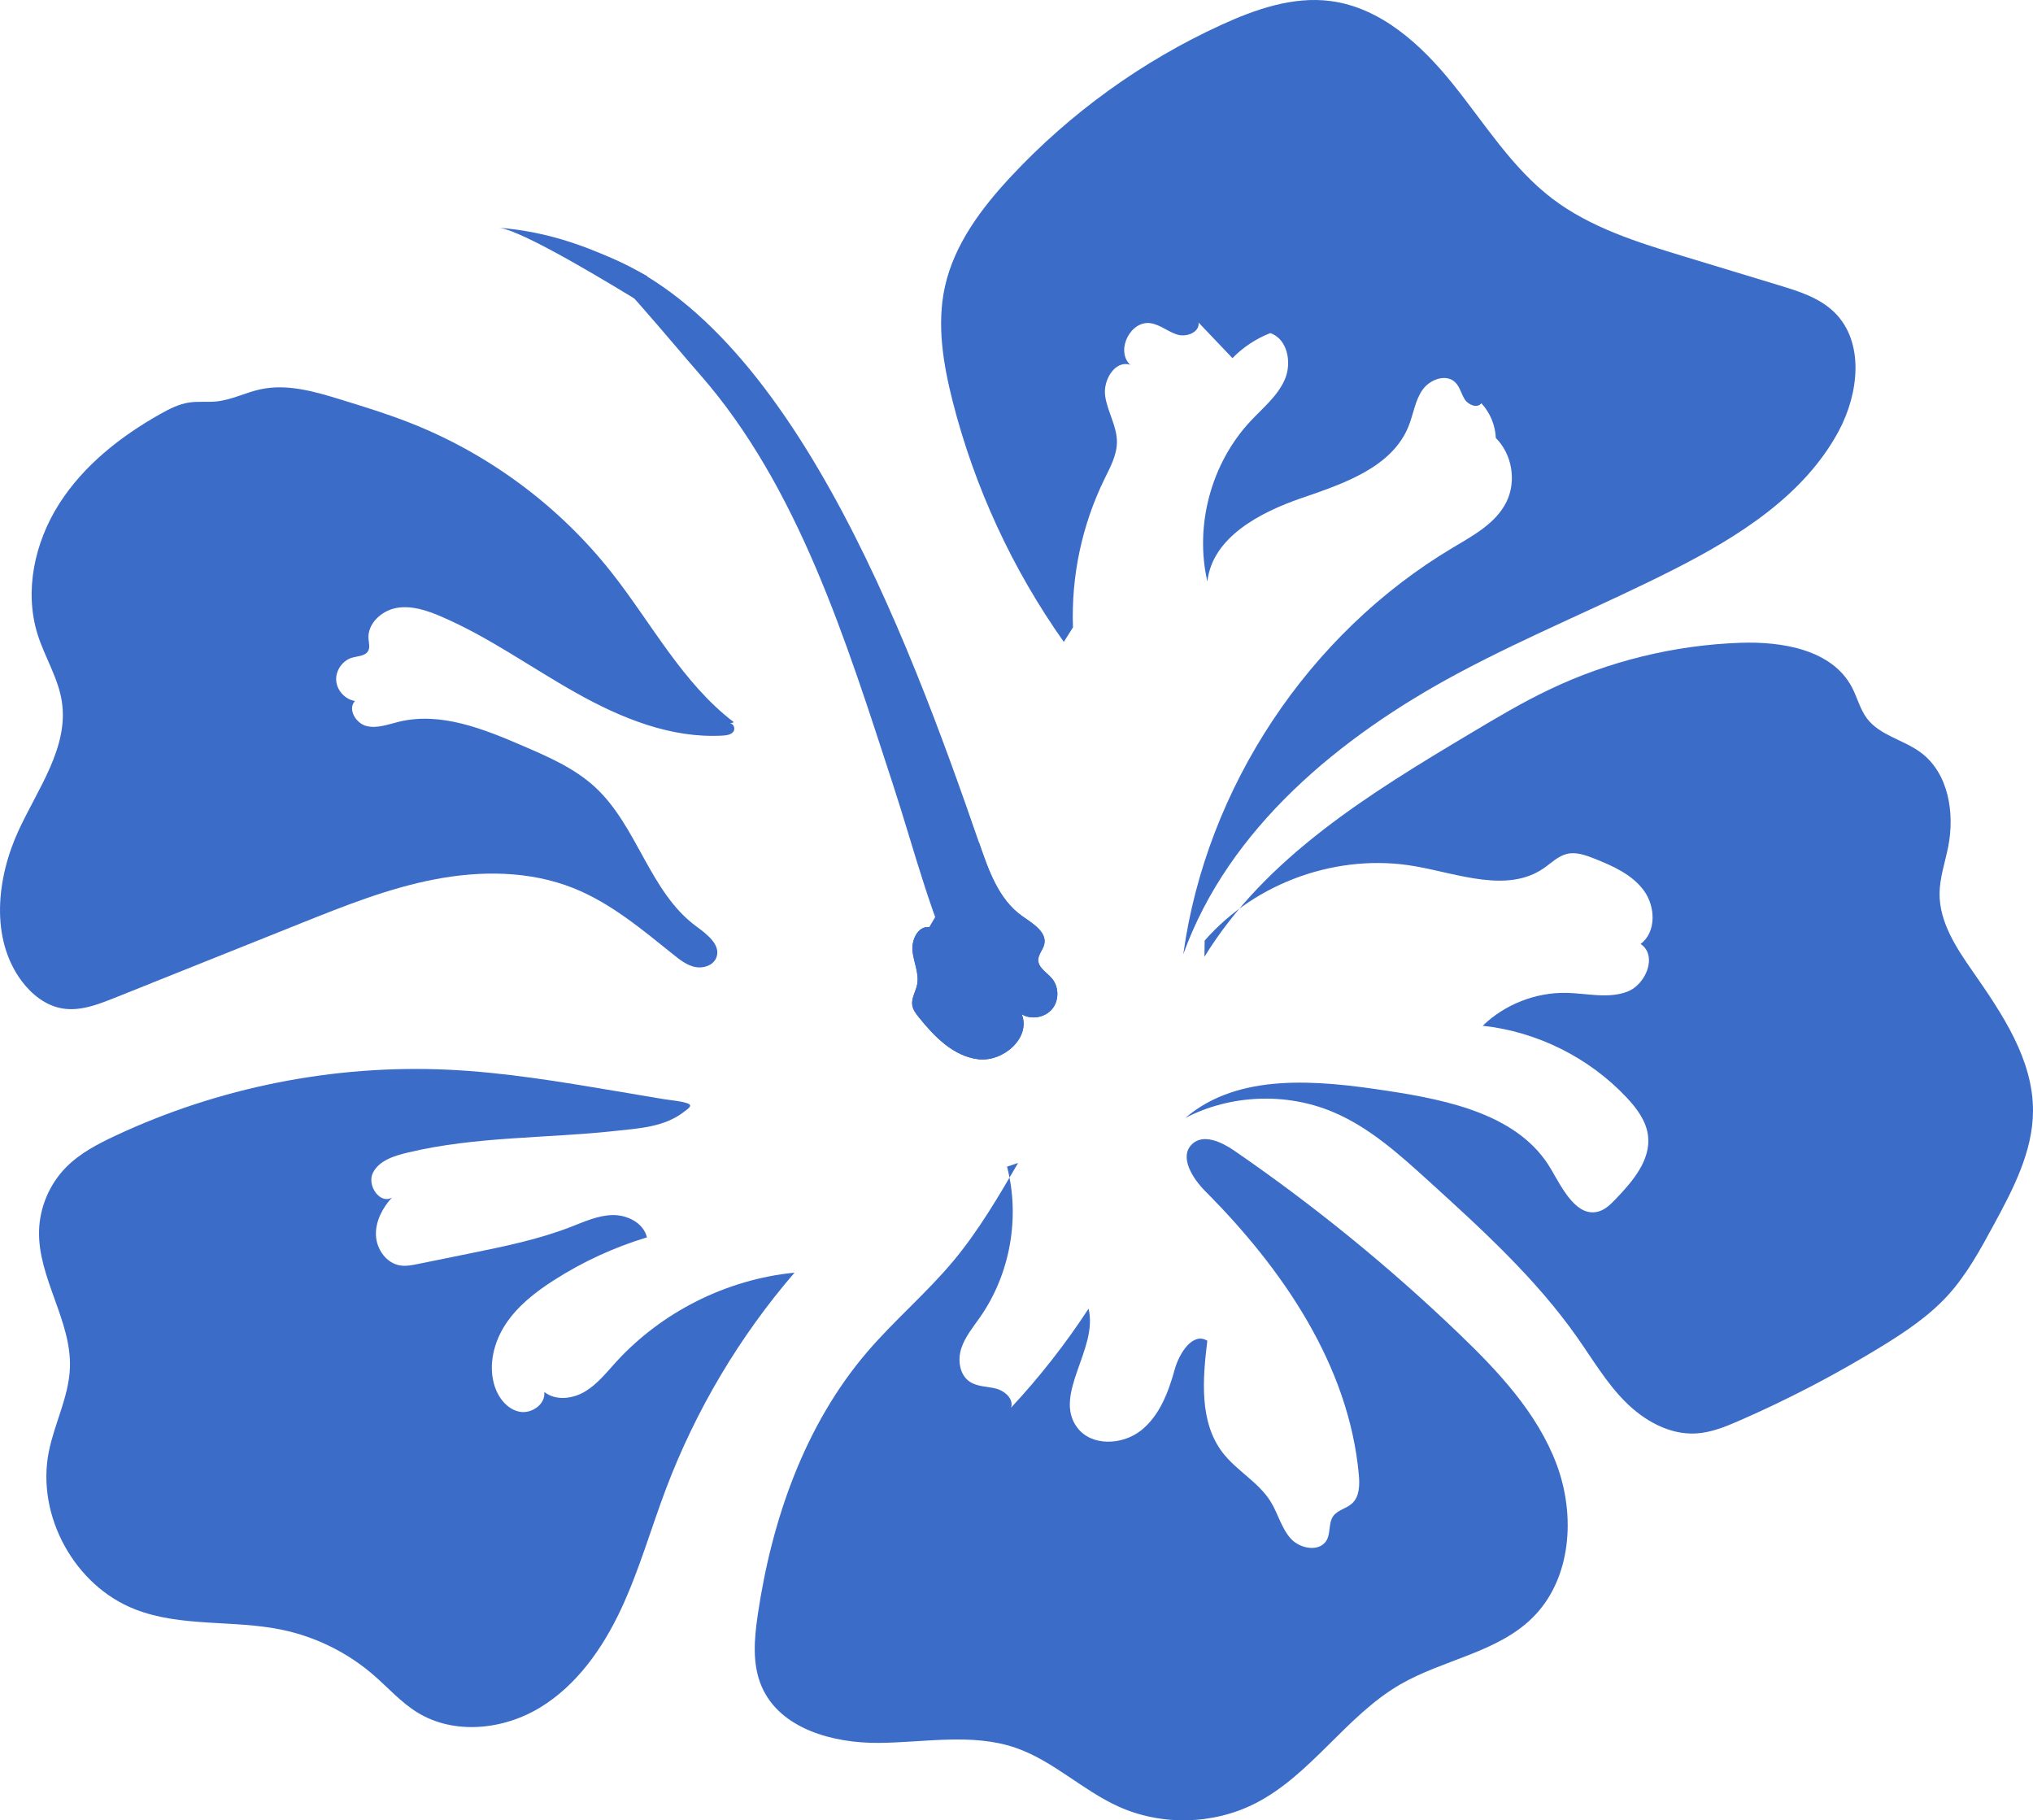 <svg viewBox="0 0 587.06 525.63" xmlns="http://www.w3.org/2000/svg" data-name="Layer 2" id="Layer_2">
  <defs>
    <style>
      .cls-1 {
        fill: #3b6cc8;
        stroke-width: 0px;
      }
    </style>
  </defs>
  <g data-name="Layer 1" id="Layer_1-2">
    <g>
      <path d="M278.14,284.03c-9.13-18.21-13.97-38.21-20.3-57.57-13.45-41.19-27.28-86-55.9-118.53-7.9-8.98-26.82-32.22-33.58-36.29,58.44,16.44,93.96,112.7,114.36,171.7,2.71,7.85,5.59,16.32,12.36,21.13,3.05,2.16,7.32,4.63,6.45,8.26-.37,1.55-1.7,2.83-1.73,4.42-.04,2.3,2.48,3.65,3.97,5.41,2.07,2.45,2.08,6.41,0,8.86-2.07,2.45-5.98,3.11-8.73,1.47,2.72,6.71-5.32,13.82-12.51,12.98-7.2-.84-12.76-6.55-17.28-12.22-.8-1-1.61-2.08-1.82-3.35-.32-2.02.97-3.91,1.38-5.91.67-3.2-.93-6.41-1.31-9.66-.38-3.25,1.57-7.43,4.82-7" class="cls-1"></path>
      <path d="M307.19,185.35c-14.83-20.94-25.77-44.62-32.1-69.49-2.75-10.83-4.64-22.22-2.22-33.12,2.72-12.25,10.59-22.7,19.16-31.87,17.1-18.31,37.82-33.24,60.6-43.67,9.94-4.55,20.76-8.31,31.6-6.9,14.49,1.89,26.22,12.63,35.37,24.03,9.16,11.39,17.01,24.17,28.64,33.02,11.08,8.43,24.72,12.64,38.04,16.69,9.15,2.78,18.3,5.56,27.46,8.34,5.71,1.73,11.66,3.6,15.93,7.77,8.8,8.57,7.11,23.45,1.31,34.27-9.95,18.57-28.84,30.47-47.63,40.01-20.57,10.45-42.03,19.11-62.37,30.01-34.09,18.27-66.19,44.7-79.29,81.1,6.64-48.12,36.12-92.58,77.87-117.42,5.93-3.53,12.46-7.06,15.48-13.26,2.9-5.96,1.6-13.71-3.1-18.39-.15-3.7-1.66-7.32-4.18-10.03-1.15,1.53-3.71.52-4.76-1.08-1.05-1.6-1.42-3.64-2.79-4.97-2.66-2.58-7.39-.81-9.49,2.25-2.1,3.05-2.57,6.91-3.94,10.35-4.75,11.93-18.73,16.65-30.87,20.81-12.14,4.16-25.82,11.36-27.27,24.12-3.72-16.22,1.1-34.15,12.46-46.31,3.58-3.83,7.86-7.27,9.93-12.09,2.07-4.82.75-11.67-4.22-13.34-4.1,1.6-7.85,4.08-10.92,7.23-3.26-3.43-6.53-6.85-9.79-10.28.4,2.76-3.42,4.3-6.09,3.5-2.67-.8-4.91-2.83-7.67-3.29-5.87-.97-10.29,7.89-5.99,12-4.38-1.43-7.88,4.44-7.22,9,.66,4.56,3.43,8.73,3.4,13.34-.03,3.79-1.96,7.27-3.62,10.68-6.47,13.23-9.62,28.07-9.07,42.79" class="cls-1"></path>
      <path d="M347.8,276.28c17.71-28.83,47.88-47.24,76.93-64.58,7.42-4.43,14.86-8.87,22.67-12.59,17.2-8.21,36.11-12.83,55.16-13.5,12.18-.43,26.47,2.02,32.18,12.78,1.58,2.98,2.36,6.41,4.4,9.1,3.71,4.89,10.51,6.11,15.45,9.76,8.09,5.95,9.94,17.54,7.96,27.38-.9,4.46-2.44,8.85-2.47,13.4-.05,8.28,4.84,15.69,9.58,22.48,8.5,12.21,17.46,25.42,17.4,40.3-.05,11.81-5.83,22.74-11.47,33.12-3.8,7-7.66,14.08-13.01,19.99-5.54,6.11-12.49,10.74-19.53,15.04-13.08,8.01-26.72,15.12-40.78,21.26-4.03,1.76-8.18,3.46-12.57,3.7-7.67.42-14.97-3.73-20.39-9.17-5.42-5.44-9.36-12.14-13.77-18.43-11.99-17.1-27.59-31.3-43.04-45.34-8.46-7.68-17.13-15.51-27.67-19.92-13.52-5.66-29.54-5-42.55,1.75,15.4-13.19,38.28-10.88,58.33-7.83,17.92,2.73,38.22,7.01,47.31,22.69,3.36,5.8,7.51,14.12,13.9,12.09,1.89-.6,3.35-2.09,4.73-3.52,4.92-5.12,10.2-11.28,9.34-18.32-.52-4.26-3.26-7.91-6.2-11.03-10.82-11.51-25.83-18.99-41.54-20.69,6.39-6.18,15.29-9.68,24.18-9.5,5.9.12,12.03,1.75,17.55-.34s8.8-10.55,3.86-13.78c4.6-3.42,4.33-10.85.93-15.46-3.41-4.61-8.94-7.07-14.27-9.19-2.53-1-5.26-1.99-7.91-1.36-2.6.62-4.57,2.67-6.77,4.18-10.5,7.18-24.49,1.61-37.02-.6-22.14-3.92-46.06,4.52-60.84,21.46" class="cls-1"></path>
      <path d="M294,335.8c-5.68,9.74-11.4,19.53-18.61,28.2-7.78,9.35-17.17,17.25-25.06,26.49-17.98,21.06-27.45,48.3-31.5,75.69-1.03,7-1.69,14.42,1.15,20.9,5.31,12.13,20.53,16.3,33.77,16.19,13.24-.1,26.92-2.89,39.45,1.39,10.84,3.71,19.34,12.27,29.78,16.99,12.42,5.61,27.37,5.27,39.51-.92,16.12-8.21,26.15-25.23,41.79-34.31,12.43-7.21,28.05-9.2,38.26-19.3,11.26-11.14,12.51-29.55,6.92-44.37-5.59-14.81-16.8-26.74-28.22-37.7-20.16-19.34-41.9-37.04-64.93-52.86-3.65-2.5-8.87-4.88-12.07-1.83-3.84,3.66.11,9.9,3.85,13.66,22.33,22.41,41.42,50.27,44.29,81.78.27,2.95.23,6.35-1.96,8.34-1.64,1.49-4.18,1.87-5.45,3.68-1.37,1.94-.71,4.73-1.83,6.83-1.93,3.59-7.69,2.66-10.41-.37-2.72-3.03-3.68-7.24-5.82-10.7-3.48-5.61-9.79-8.86-13.82-14.08-6.83-8.86-5.81-21.25-4.46-32.35-4.15-2.6-8.11,3.55-9.41,8.27-1.82,6.6-4.39,13.41-9.76,17.65-5.37,4.24-14.28,4.63-18.39-.84-7.15-9.53,6.14-22.78,3.26-34.34-6.62,10.15-14.12,19.72-22.38,28.59.86-2.49-1.78-4.85-4.33-5.51-2.55-.66-5.39-.52-7.58-1.98-2.96-1.97-3.55-6.24-2.46-9.62,1.09-3.38,3.45-6.18,5.48-9.1,8.65-12.44,11.55-28.72,7.74-43.39" class="cls-1"></path>
      <path d="M177.94,315.07c-16.06-2.7-32.16-5.41-48.43-6.18-33.01-1.56-66.38,5.07-96.3,19.11-5.08,2.38-10.15,5.04-14.1,9.03-4.79,4.84-7.65,11.54-7.83,18.34-.36,13.61,9.42,26,8.91,39.6-.31,8.37-4.49,16.09-6.11,24.31-3.64,18.41,7.47,38.64,24.96,45.44,13.34,5.19,28.38,2.97,42.39,5.89,9.71,2.02,18.89,6.55,26.4,13.04,4.22,3.65,7.96,7.93,12.72,10.85,10.58,6.51,24.77,5.02,35.39-1.43s18.08-17.1,23.36-28.34c5.27-11.25,8.64-23.27,13.04-34.89,8.61-22.73,21.22-43.94,37.09-62.35-19.59,1.92-38.36,11.33-51.61,25.88-2.79,3.06-5.41,6.4-8.98,8.5s-8.44,2.65-11.67.06c.43,3.52-3.64,6.39-7.12,5.72-3.48-.67-6.02-3.84-7.15-7.2-2.01-6-.38-12.79,3.1-18.08,3.48-5.29,8.6-9.28,13.93-12.69,8.33-5.34,17.41-9.52,26.88-12.38-.96-4.13-5.6-6.49-9.84-6.44-4.24.05-8.22,1.9-12.17,3.43-9.35,3.62-19.23,5.63-29.05,7.63-5.04,1.02-10.07,2.05-15.11,3.07-1.67.34-3.38.68-5.06.42-4-.61-6.86-4.68-7.02-8.72-.16-4.04,1.89-7.91,4.62-10.89-3.5,2.05-7.33-3.6-5.47-7.2s6.27-4.89,10.21-5.83c19.58-4.67,39.9-4.03,59.8-6.21,6.8-.74,14.15-1.11,19.77-5.5,1.35-1.05,2.9-1.94.69-2.58-2.11-.62-4.5-.76-6.67-1.12-4.53-.76-9.05-1.52-13.58-2.29Z" class="cls-1"></path>
      <path d="M211.91,208.54c-14.9-11.36-23.8-28.67-35.42-43.36-15.15-19.16-35.45-34.2-58.18-43.12-6.44-2.53-13.05-4.57-19.66-6.61-7.62-2.35-15.65-4.72-23.44-3.04-4.28.92-8.29,3.05-12.65,3.5-2.67.28-5.39-.09-8.04.33-2.95.46-5.66,1.86-8.26,3.32-11.46,6.45-22.13,14.85-29.19,25.95-7.06,11.1-10.14,25.17-6.2,37.71,2.07,6.58,5.98,12.61,7,19.43,1.97,13.11-6.89,25.02-12.46,37.06-6.41,13.84-8.27,31.32.84,43.56,2.89,3.88,6.96,7.11,11.72,7.92,5.1.87,10.21-1.09,15.02-3.01,17.95-7.19,35.9-14.37,53.85-21.56,12.6-5.04,25.29-10.12,38.62-12.69,13.32-2.57,27.47-2.52,40.08,2.5,10.81,4.31,19.88,11.97,28.96,19.25,1.89,1.52,3.89,3.07,6.26,3.55,2.37.48,5.23-.47,6.1-2.73,1.4-3.62-2.71-6.74-5.84-9.04-13.42-9.87-16.93-28.86-29.17-40.16-5.89-5.44-13.41-8.72-20.77-11.89-11.36-4.9-23.73-9.91-35.77-7.03-3.13.75-6.33,2.03-9.45,1.27-3.12-.76-5.56-4.9-3.35-7.24-2.88-.45-5.26-3.07-5.43-5.98-.17-2.91,1.9-5.79,4.71-6.56,1.64-.45,3.72-.43,4.53-1.93.56-1.03.19-2.29.09-3.45-.35-4.4,3.76-8.18,8.11-8.95s8.76.72,12.82,2.46c13.73,5.88,25.95,14.73,38.98,22.05,13.02,7.32,27.52,13.24,42.44,12.35,1.1-.07,2.33-.24,3-1.11.67-.88.03-2.56-1.04-2.31" class="cls-1"></path>
      <path d="M282.73,243.33c2.71,7.85,5.59,16.32,12.36,21.13,3.05,2.16,7.32,4.63,6.45,8.26-.37,1.55-1.7,2.83-1.73,4.42-.04,2.3,2.48,3.65,3.97,5.41,2.07,2.45,2.08,6.41,0,8.86-2.07,2.45-5.98,3.11-8.73,1.47,2.72,6.71-5.32,13.82-12.51,12.98-7.2-.84-12.76-6.55-17.28-12.22-.8-1-1.61-2.08-1.82-3.35-.32-2.02.97-3.91,1.38-5.91.67-3.2-.93-6.41-1.31-9.66-.38-3.25,1.57-7.43,4.82-7" class="cls-1"></path>
      <path d="M183.14,86.17c-15.97-9.73-34.42-20.34-39.53-20.44,14.36,1.04,27.86,5.56,43.36,14.05" class="cls-1"></path>
    </g>
  </g>
</svg>